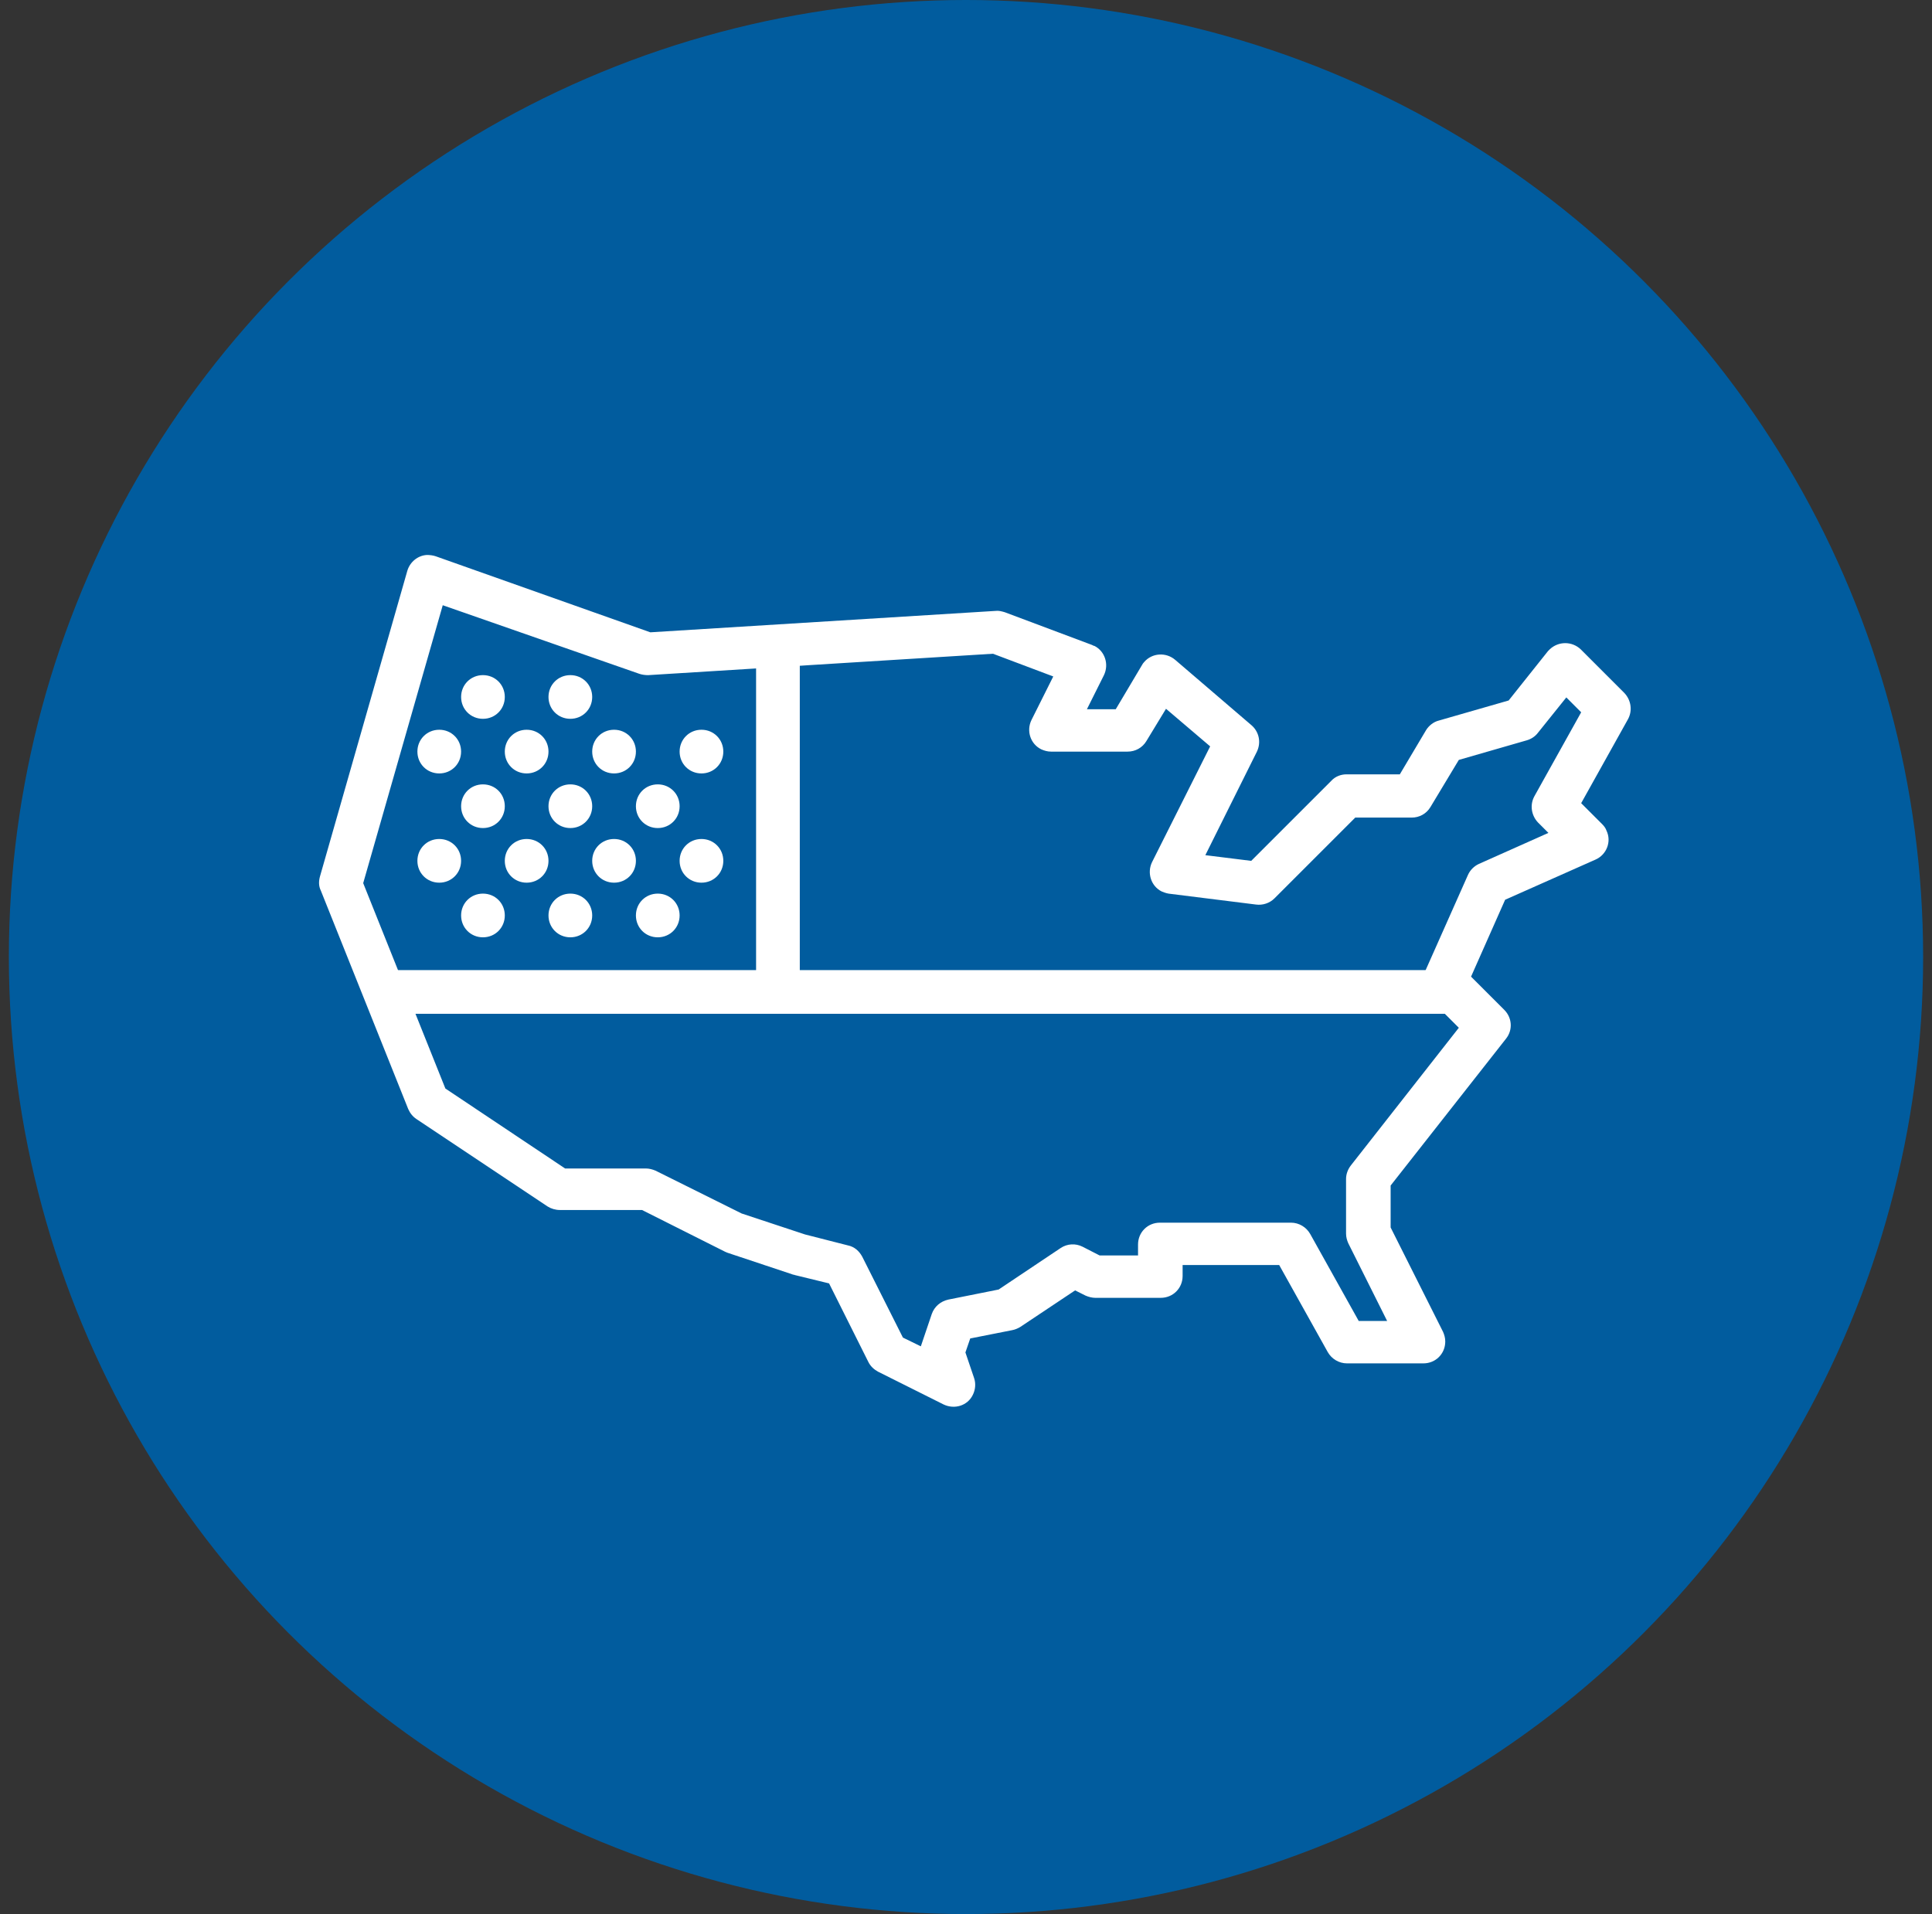 <svg width="109" height="108" viewBox="0 0 109 108" fill="none" xmlns="http://www.w3.org/2000/svg">
<rect x="0" y="0" width="109" height="108" fill="#333333" stroke="none"/>
<circle cx="54.5" cy="54" r="54" fill="#015C9E"/>
<path fill-rule="evenodd" clip-rule="evenodd" d="M24.091 31.314C23.573 31.339 23.13 31.709 22.982 32.202L18.05 49.461C17.977 49.732 17.977 50.004 18.1 50.25L23.031 62.578C23.13 62.8 23.277 62.997 23.499 63.145L30.896 68.076C31.093 68.2 31.34 68.274 31.587 68.274H36.222L40.882 70.616C40.882 70.616 40.98 70.665 41.054 70.69L44.753 71.923C44.753 71.923 44.802 71.923 44.851 71.947L46.775 72.416L48.994 76.854C49.117 77.1 49.314 77.273 49.536 77.396L53.234 79.246C53.851 79.541 54.59 79.32 54.886 78.703C55.034 78.407 55.059 78.062 54.96 77.766L54.467 76.311L54.739 75.522L57.105 75.054C57.253 75.029 57.426 74.955 57.549 74.881L60.656 72.81L61.248 73.106C61.42 73.18 61.617 73.23 61.79 73.23H65.488C66.179 73.23 66.721 72.687 66.721 71.997V71.38H72.17L74.907 76.287C75.129 76.681 75.548 76.928 75.992 76.928H80.307C80.997 76.928 81.539 76.385 81.539 75.695C81.539 75.498 81.49 75.325 81.416 75.153L78.457 69.26V66.893L84.967 58.608C85.361 58.115 85.312 57.425 84.868 56.981L82.994 55.107L84.917 50.768L90.021 48.5C90.637 48.228 90.933 47.489 90.637 46.872C90.588 46.724 90.49 46.601 90.391 46.502L89.207 45.319L91.846 40.585C92.117 40.092 92.018 39.5 91.648 39.106L89.183 36.64C88.69 36.172 87.925 36.172 87.432 36.64C87.407 36.665 87.358 36.714 87.334 36.739L85.115 39.525L81.17 40.659C80.874 40.733 80.603 40.955 80.454 41.202L78.975 43.692H75.967C75.647 43.692 75.326 43.815 75.104 44.062L70.592 48.574L68.003 48.253L70.913 42.41C71.159 41.892 71.036 41.3 70.617 40.93L66.302 37.232C65.784 36.788 64.995 36.837 64.552 37.355C64.502 37.404 64.453 37.478 64.428 37.528L62.949 40.018H61.322L62.283 38.095C62.579 37.478 62.333 36.739 61.741 36.443C61.691 36.443 61.667 36.418 61.617 36.394L56.686 34.544C56.514 34.495 56.341 34.446 56.169 34.47L36.69 35.678L24.584 31.388C24.436 31.339 24.264 31.314 24.091 31.314ZM24.979 34.15L36.074 38.021C36.222 38.07 36.395 38.095 36.567 38.095L56.021 36.887L59.423 38.169L58.19 40.634C57.894 41.251 58.141 41.99 58.757 42.286C58.93 42.36 59.102 42.41 59.3 42.41H63.615C64.058 42.41 64.453 42.188 64.675 41.818L65.784 39.993L68.275 42.114L64.995 48.648C64.699 49.264 64.946 50.004 65.538 50.3C65.661 50.349 65.784 50.398 65.932 50.423L70.863 51.039C71.233 51.089 71.628 50.965 71.899 50.694L76.46 46.133H79.641C80.085 46.133 80.479 45.911 80.701 45.541L82.304 42.878L86.15 41.769C86.397 41.695 86.618 41.547 86.766 41.349L88.369 39.352L89.207 40.191L86.569 44.925C86.298 45.418 86.397 46.009 86.766 46.404L87.358 46.996L83.438 48.746C83.167 48.87 82.945 49.091 82.822 49.363L80.356 54.91C80.159 55.379 80.257 55.921 80.603 56.291L82.304 57.992L76.214 65.759C76.041 65.981 75.942 66.252 75.942 66.523V69.605C75.942 69.802 75.992 69.975 76.066 70.147L78.26 74.536H76.657L73.921 69.63C73.699 69.235 73.28 68.989 72.836 68.989H65.439C64.749 68.989 64.206 69.531 64.206 70.222V70.838H62.037L61.075 70.345C60.681 70.147 60.212 70.172 59.842 70.419L56.341 72.761L53.506 73.328C53.062 73.427 52.717 73.723 52.569 74.142L51.952 75.966L50.941 75.473L48.648 70.912C48.476 70.591 48.205 70.345 47.835 70.271L45.419 69.654L41.843 68.471L36.986 66.055C36.814 65.981 36.616 65.931 36.444 65.931H31.882L25.127 61.419L20.491 49.831L24.979 34.15Z" fill="white"/>
<path fill-rule="evenodd" clip-rule="evenodd" d="M42.657 36.246V55.971H45.123V36.246H42.657Z" fill="white"/>
<path fill-rule="evenodd" clip-rule="evenodd" d="M21.699 54.738V57.204H82.106V54.738H21.699Z" fill="white"/>
<path fill-rule="evenodd" clip-rule="evenodd" d="M28.48 39.327C28.48 40.017 27.938 40.559 27.247 40.559C26.557 40.559 26.015 40.017 26.015 39.327C26.015 38.636 26.557 38.094 27.247 38.094C27.938 38.094 28.48 38.636 28.48 39.327Z" fill="white"/>
<path fill-rule="evenodd" clip-rule="evenodd" d="M33.411 39.327C33.411 40.017 32.868 40.559 32.178 40.559C31.488 40.559 30.945 40.017 30.945 39.327C30.945 38.636 31.488 38.094 32.178 38.094C32.868 38.094 33.411 38.636 33.411 39.327Z" fill="white"/>
<path fill-rule="evenodd" clip-rule="evenodd" d="M30.945 42.409C30.945 43.099 30.403 43.641 29.712 43.641C29.022 43.641 28.48 43.099 28.48 42.409C28.48 41.718 29.022 41.176 29.712 41.176C30.403 41.176 30.945 41.718 30.945 42.409Z" fill="white"/>
<path fill-rule="evenodd" clip-rule="evenodd" d="M26.014 42.409C26.014 43.099 25.472 43.641 24.782 43.641C24.091 43.641 23.549 43.099 23.549 42.409C23.549 41.718 24.091 41.176 24.782 41.176C25.472 41.176 26.014 41.718 26.014 42.409Z" fill="white"/>
<path fill-rule="evenodd" clip-rule="evenodd" d="M35.877 42.409C35.877 43.099 35.334 43.641 34.644 43.641C33.954 43.641 33.411 43.099 33.411 42.409C33.411 41.718 33.954 41.176 34.644 41.176C35.334 41.176 35.877 41.718 35.877 42.409Z" fill="white"/>
<path fill-rule="evenodd" clip-rule="evenodd" d="M40.808 42.409C40.808 43.099 40.266 43.641 39.576 43.641C38.885 43.641 38.343 43.099 38.343 42.409C38.343 41.718 38.885 41.176 39.576 41.176C40.266 41.176 40.808 41.718 40.808 42.409Z" fill="white"/>
<path fill-rule="evenodd" clip-rule="evenodd" d="M33.411 45.491C33.411 46.181 32.868 46.723 32.178 46.723C31.488 46.723 30.945 46.181 30.945 45.491C30.945 44.8 31.488 44.258 32.178 44.258C32.868 44.258 33.411 44.8 33.411 45.491Z" fill="white"/>
<path fill-rule="evenodd" clip-rule="evenodd" d="M28.48 45.491C28.48 46.181 27.938 46.723 27.247 46.723C26.557 46.723 26.015 46.181 26.015 45.491C26.015 44.8 26.557 44.258 27.247 44.258C27.938 44.258 28.48 44.8 28.48 45.491Z" fill="white"/>
<path fill-rule="evenodd" clip-rule="evenodd" d="M38.343 45.491C38.343 46.181 37.8 46.723 37.11 46.723C36.419 46.723 35.877 46.181 35.877 45.491C35.877 44.8 36.419 44.258 37.11 44.258C37.8 44.258 38.343 44.8 38.343 45.491Z" fill="white"/>
<path fill-rule="evenodd" clip-rule="evenodd" d="M35.877 48.573C35.877 49.263 35.334 49.805 34.644 49.805C33.954 49.805 33.411 49.263 33.411 48.573C33.411 47.882 33.954 47.34 34.644 47.34C35.334 47.34 35.877 47.882 35.877 48.573Z" fill="white"/>
<path fill-rule="evenodd" clip-rule="evenodd" d="M30.945 48.573C30.945 49.263 30.403 49.805 29.712 49.805C29.022 49.805 28.48 49.263 28.48 48.573C28.48 47.882 29.022 47.34 29.712 47.34C30.403 47.34 30.945 47.882 30.945 48.573Z" fill="white"/>
<path fill-rule="evenodd" clip-rule="evenodd" d="M26.014 48.573C26.014 49.263 25.472 49.805 24.782 49.805C24.091 49.805 23.549 49.263 23.549 48.573C23.549 47.882 24.091 47.34 24.782 47.34C25.472 47.34 26.014 47.882 26.014 48.573Z" fill="white"/>
<path fill-rule="evenodd" clip-rule="evenodd" d="M40.808 48.573C40.808 49.263 40.266 49.805 39.576 49.805C38.885 49.805 38.343 49.263 38.343 48.573C38.343 47.882 38.885 47.34 39.576 47.34C40.266 47.34 40.808 47.882 40.808 48.573Z" fill="white"/>
<path fill-rule="evenodd" clip-rule="evenodd" d="M33.411 51.655C33.411 52.345 32.868 52.888 32.178 52.888C31.488 52.888 30.945 52.345 30.945 51.655C30.945 50.964 31.488 50.422 32.178 50.422C32.868 50.422 33.411 50.964 33.411 51.655Z" fill="white"/>
<path fill-rule="evenodd" clip-rule="evenodd" d="M28.48 51.655C28.48 52.345 27.938 52.888 27.247 52.888C26.557 52.888 26.015 52.345 26.015 51.655C26.015 50.964 26.557 50.422 27.247 50.422C27.938 50.422 28.48 50.964 28.48 51.655Z" fill="white"/>
<path fill-rule="evenodd" clip-rule="evenodd" d="M38.343 51.655C38.343 52.345 37.8 52.888 37.11 52.888C36.419 52.888 35.877 52.345 35.877 51.655C35.877 50.964 36.419 50.422 37.11 50.422C37.8 50.422 38.343 50.964 38.343 51.655Z" fill="white"/>
</svg>
